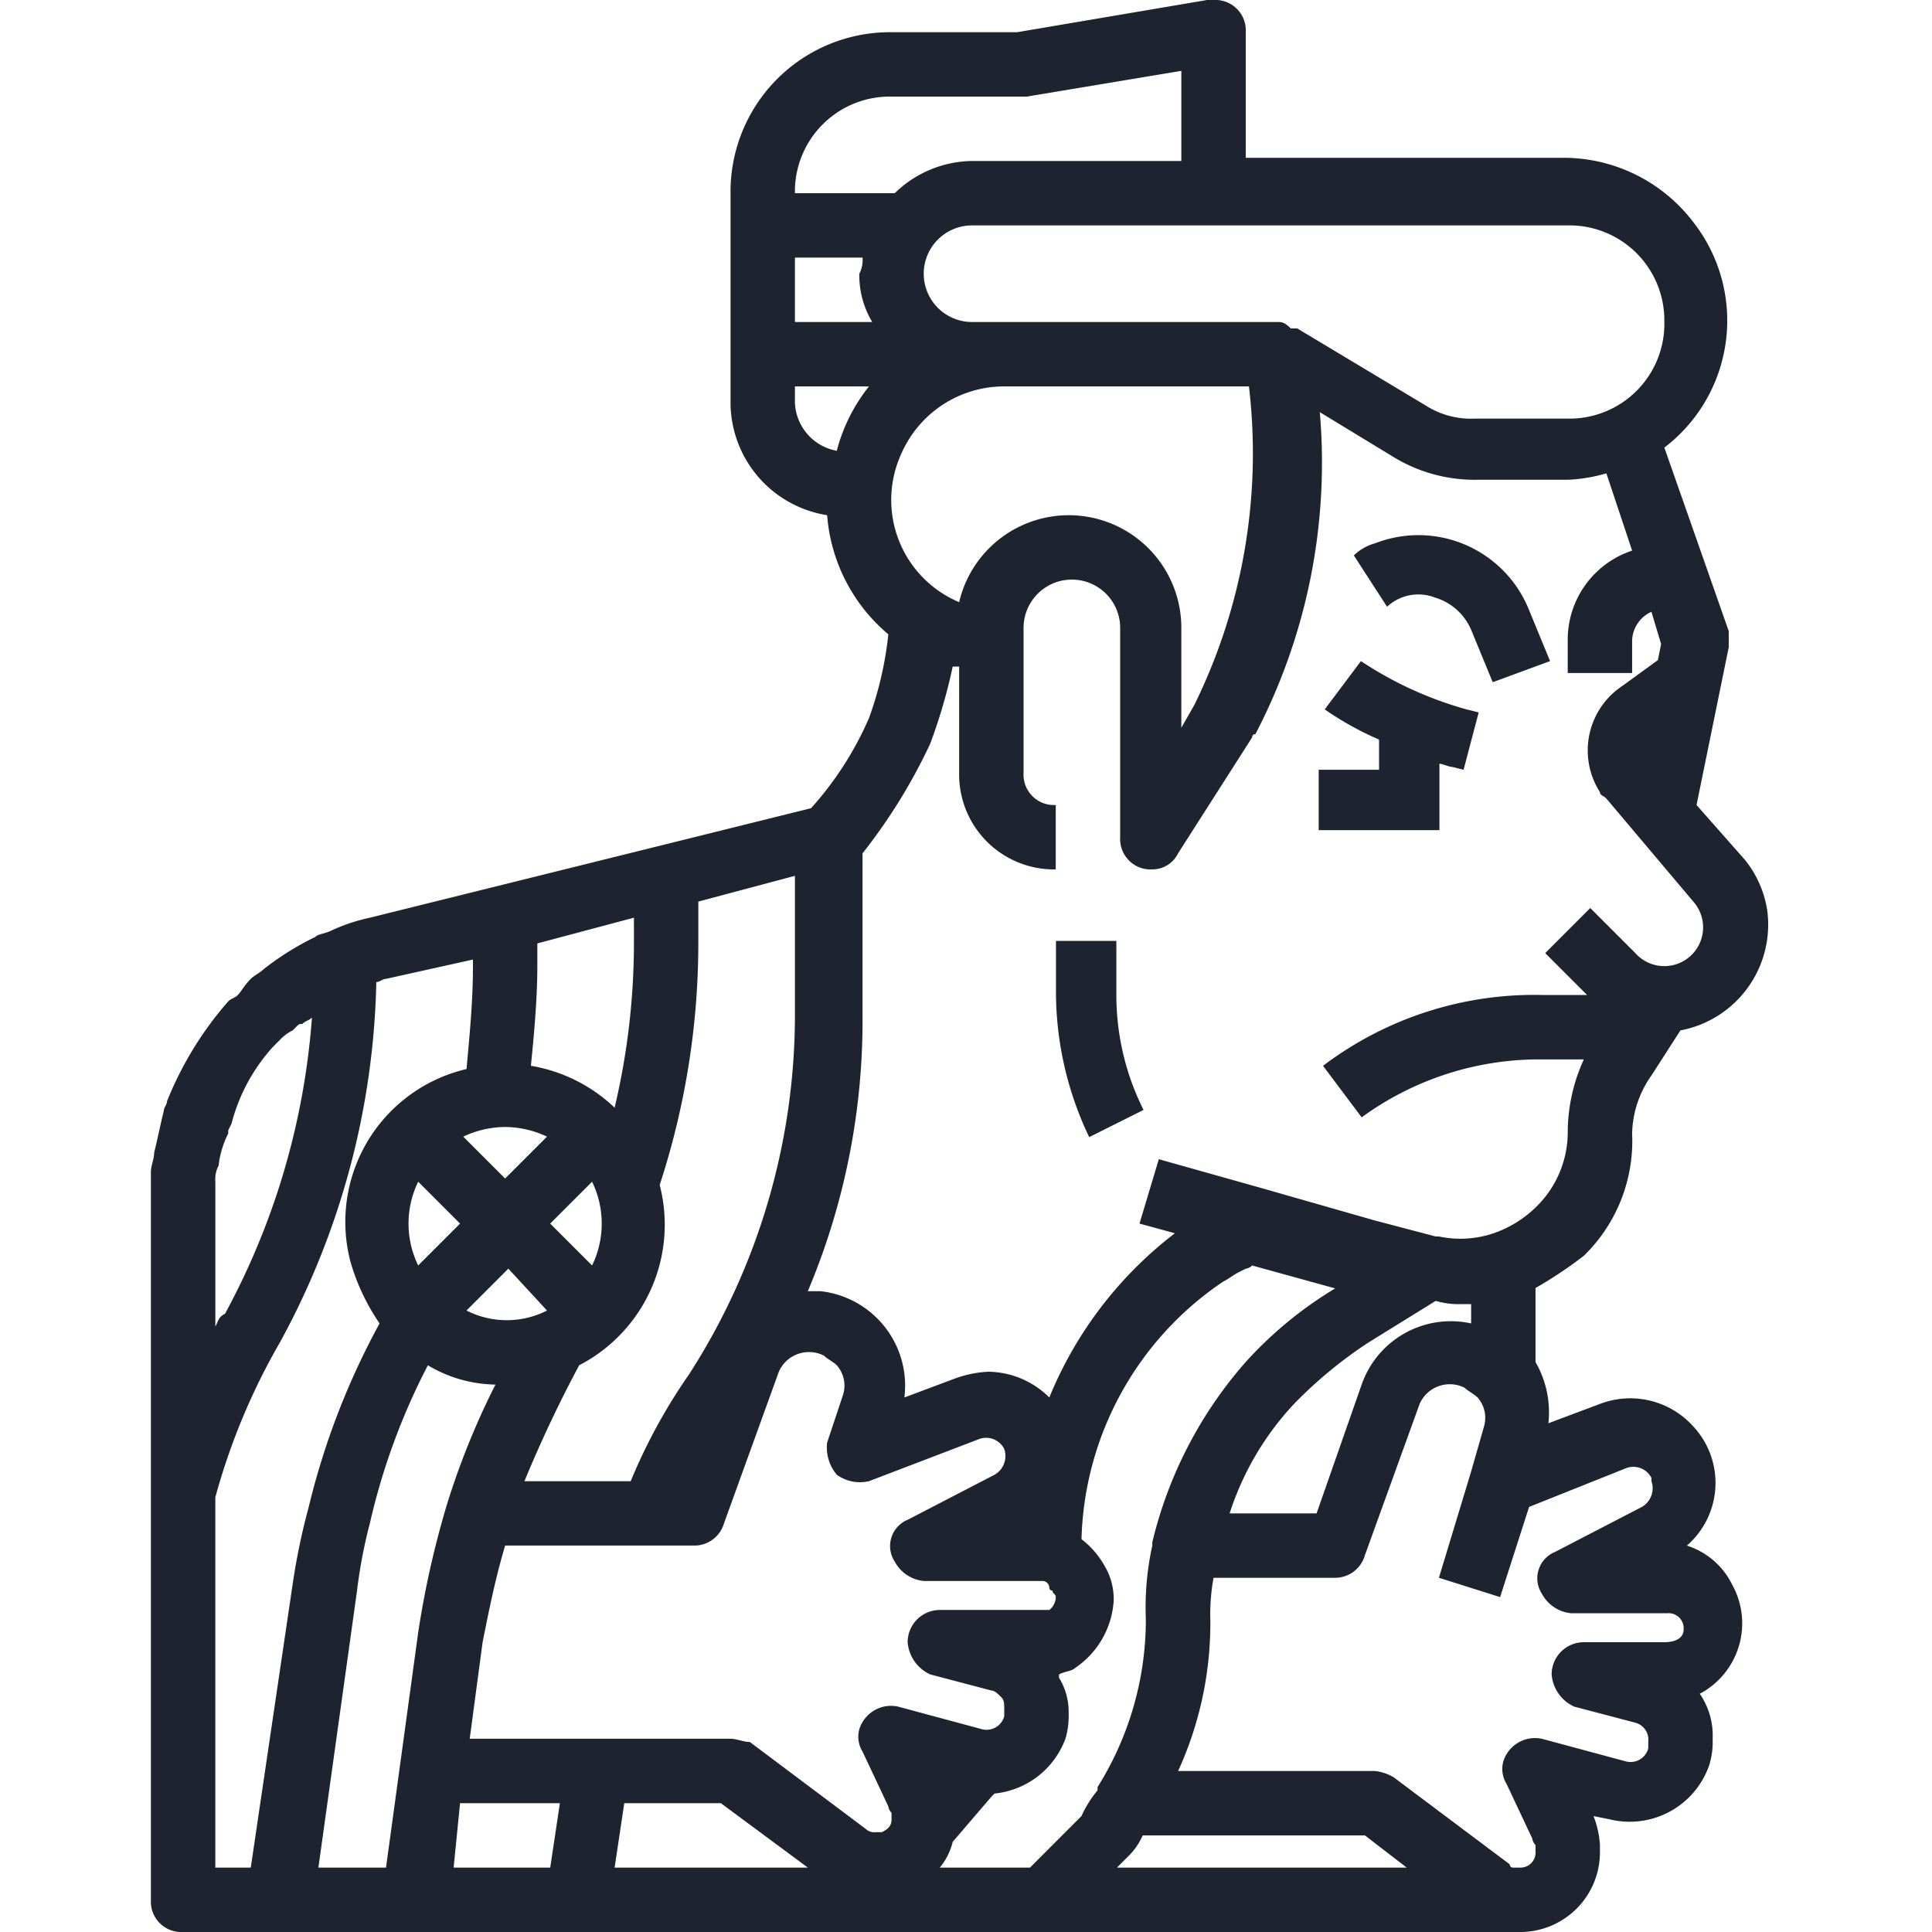 <svg xmlns="http://www.w3.org/2000/svg" width="64" height="64" viewBox="0 0 64 64">
  <g id="icon-actor" transform="translate(1.726)">
    <rect id="長方形_179" data-name="長方形 179" width="64" height="64" transform="translate(-1.726)" fill="#fff"/>
    <g id="グループ_102" data-name="グループ 102" transform="translate(3.274)">
      <path id="パス_14" data-name="パス 14" d="M2.88,32.96c-.107.107-.213.107-.32.213A11.471,11.471,0,0,0,.533,36.48c0,.107-.107.213-.107.32-.107.427-.213.96-.32,1.387,0,.213-.107.427-.107.64V62.933A1.008,1.008,0,0,0,1.067,64H45.333A2.641,2.641,0,0,0,48,61.333V61.12a3.115,3.115,0,0,0-.213-.96l.533.107a2.788,2.788,0,0,0,3.307-1.813,2.651,2.651,0,0,0,.107-.853,2.449,2.449,0,0,0-.427-1.493,2.64,2.64,0,0,0,1.067-3.627A2.522,2.522,0,0,0,50.88,51.2a2.747,2.747,0,0,0,.213-3.947A2.806,2.806,0,0,0,48,46.507l-1.707.64a3.336,3.336,0,0,0-.427-2.027V42.667a13.9,13.9,0,0,0,1.6-1.067,5.306,5.306,0,0,0,1.6-4.053,3.441,3.441,0,0,1,.64-1.92l.96-1.493a3.567,3.567,0,0,0,2.88-3.947A3.506,3.506,0,0,0,52.8,28.48l-1.6-1.813,1.067-5.227v-.533l-2.133-6.08a5.291,5.291,0,0,0,.96-7.467,5.406,5.406,0,0,0-4.267-2.133H36.267V1.067A1.008,1.008,0,0,0,35.2,0h-.213L28.693,1.067h-4.16A5.282,5.282,0,0,0,19.2,6.4v6.933a3.786,3.786,0,0,0,3.2,3.733,5.726,5.726,0,0,0,2.027,3.947,11.687,11.687,0,0,1-.64,2.773,11,11,0,0,1-1.92,2.987L7.253,30.4a6.014,6.014,0,0,0-1.28.427c-.213.107-.427.107-.533.213a9.212,9.212,0,0,0-1.707,1.067c-.107.107-.32.213-.427.32h0C3.093,32.64,2.987,32.853,2.88,32.96ZM22.72,48.853a1.314,1.314,0,0,0,1.067.213l3.627-1.387a.672.672,0,0,1,.853.32h0a.715.715,0,0,1-.32.853l-2.88,1.493a.941.941,0,0,0-.427,1.387,1.226,1.226,0,0,0,.96.64h3.947a.229.229,0,0,1,.213.213.1.1,0,0,0,.107.107c0,.107.107.107.107.213a.554.554,0,0,1-.213.427H26.133A1.069,1.069,0,0,0,25.067,54.4a1.284,1.284,0,0,0,.747,1.067L27.84,56c.107,0,.213.107.32.213s.107.213.107.427v.213a.607.607,0,0,1-.747.427h0l-2.773-.747a1.1,1.1,0,0,0-1.28.747.937.937,0,0,0,.107.747l.853,1.813a.372.372,0,0,0,.107.213v.213c0,.213-.107.32-.32.427H24a.392.392,0,0,1-.32-.107l-3.84-2.88c-.213,0-.427-.107-.64-.107H10.56l.427-3.2c.213-1.067.427-2.133.747-3.2h6.293a1.025,1.025,0,0,0,.96-.747L20.8,45.44a1.091,1.091,0,0,1,1.493-.533c.107.107.32.213.427.32a1.023,1.023,0,0,1,.213.96l-.533,1.6A1.4,1.4,0,0,0,22.72,48.853ZM10.24,59.733h3.307l-.32,2.133h-3.2Zm5.44,0h3.2l2.88,2.133h-6.4ZM14.613,39.147a3.164,3.164,0,0,1,0,2.773l-1.387-1.387ZM13.12,43.413a2.938,2.938,0,0,1-2.667,0l1.387-1.387Zm4.693,2.133a18.565,18.565,0,0,0-1.92,3.52h-3.52a42.356,42.356,0,0,1,1.813-3.84,5.243,5.243,0,0,0,2.667-5.973,25.789,25.789,0,0,0,1.28-8.107v-1.28l3.2-.853v4.693A21.993,21.993,0,0,1,17.813,45.547ZM16,31.253a23.68,23.68,0,0,1-.64,5.44,5.283,5.283,0,0,0-2.773-1.387c.107-1.067.213-2.24.213-3.307v-.747L16,30.4Zm-4.267,6.08a3.285,3.285,0,0,1,1.387.32L11.733,39.04l-1.387-1.387A3.285,3.285,0,0,1,11.733,37.333Zm-2.88,1.813,1.387,1.387L8.853,41.92A3.164,3.164,0,0,1,8.853,39.147Zm.32,6.08a4.481,4.481,0,0,0,2.24.64,25.469,25.469,0,0,0-1.6,3.947,30.668,30.668,0,0,0-.96,4.267L7.787,61.867H5.547l1.28-9.173a16.56,16.56,0,0,1,.427-2.24,21.888,21.888,0,0,1,1.92-5.227Zm16.96,16.64a2.144,2.144,0,0,0,.427-.853l1.28-1.493.107-.107A2.8,2.8,0,0,0,30.293,57.6a2.651,2.651,0,0,0,.107-.853,2.15,2.15,0,0,0-.32-1.173v-.107c.213-.107.427-.107.533-.213a2.9,2.9,0,0,0,1.28-2.24,2.15,2.15,0,0,0-.32-1.173h0a2.875,2.875,0,0,0-.747-.853,10.628,10.628,0,0,1,4.693-8.533c.213-.107.32-.213.533-.32l.213-.107a.372.372,0,0,0,.213-.107l3.093.853-.32-.107a13.083,13.083,0,0,0-2.987,2.453,13.946,13.946,0,0,0-3.093,5.973V51.2a9.551,9.551,0,0,0-.213,2.453,10.45,10.45,0,0,1-1.6,5.547h0v.107a3.742,3.742,0,0,0-.533.853L29.12,61.867ZM43.413,43.2h.32v.64a3.13,3.13,0,0,0-3.627,2.027l-1.493,4.267h-2.88a9.605,9.605,0,0,1,2.133-3.627A14.565,14.565,0,0,1,40.32,44.48l2.24-1.387A2.651,2.651,0,0,0,43.413,43.2ZM32.427,61.44a2.231,2.231,0,0,0,.427-.64h7.36L41.6,61.867H32Zm16.427-12.8a.672.672,0,0,1,.853.32v.107a.715.715,0,0,1-.32.853l-2.88,1.493A.941.941,0,0,0,46.08,52.8a1.226,1.226,0,0,0,.96.64h3.2a.5.5,0,0,1,.533.533c0,.32-.32.427-.64.427H47.467A1.069,1.069,0,0,0,46.4,55.467a1.284,1.284,0,0,0,.747,1.067l2.027.533a.585.585,0,0,1,.427.64v.213a.607.607,0,0,1-.747.427L46.08,57.6a1.1,1.1,0,0,0-1.28.747.937.937,0,0,0,.107.747l.853,1.813a.372.372,0,0,0,.107.213v.213a.5.5,0,0,1-.533.533H45.12a.1.1,0,0,1-.107-.107l-3.84-2.88a1.516,1.516,0,0,0-.64-.213H34.027a11.778,11.778,0,0,0,1.067-5.013,6.561,6.561,0,0,1,.107-1.387h4.053a1.025,1.025,0,0,0,.96-.747l1.813-5.013a1.091,1.091,0,0,1,1.493-.533c.107.107.32.213.427.32a1.023,1.023,0,0,1,.213.96l-.427,1.493-1.067,3.52,2.027.64.96-2.987Zm1.28-37.973a3.143,3.143,0,0,1-3.2,3.2H43.84a2.778,2.778,0,0,1-1.6-.427l-4.267-2.56H37.76c-.213-.213-.32-.213-.427-.213H27.2a1.6,1.6,0,1,1,0-3.2H46.933A3.143,3.143,0,0,1,50.133,10.667ZM34.56,23.36l-.427.747V20.8a3.729,3.729,0,0,0-7.36-.853,3.672,3.672,0,0,1-1.92-4.907,3.719,3.719,0,0,1,3.413-2.24h8.107A18.877,18.877,0,0,1,34.56,23.36ZM21.333,8.533h2.24a.962.962,0,0,1-.107.533,3.01,3.01,0,0,0,.427,1.6h-2.56Zm3.2-5.333h4.48l5.12-.853V5.333H27.2A3.725,3.725,0,0,0,24.64,6.4H21.333A3.143,3.143,0,0,1,24.533,3.2Zm-3.2,10.133V12.8h2.453a5.74,5.74,0,0,0-1.067,2.133A1.686,1.686,0,0,1,21.333,13.333Zm4.48,11.307a17.939,17.939,0,0,0,.747-2.56h.213V25.6a3.143,3.143,0,0,0,3.2,3.2V26.667A1.008,1.008,0,0,1,28.907,25.6V20.8a1.6,1.6,0,1,1,3.2,0v6.933A1.008,1.008,0,0,0,33.173,28.8a.95.95,0,0,0,.853-.533l2.453-3.84a.1.1,0,0,1,.107-.107A19.434,19.434,0,0,0,38.72,13.653l2.453,1.493a5.168,5.168,0,0,0,2.773.747h2.987a5.354,5.354,0,0,0,1.28-.213l.853,2.56a3.107,3.107,0,0,0-2.133,2.987v1.067h2.133V21.227a1.08,1.08,0,0,1,.64-.96l.32,1.067-.107.533-1.173.853A2.563,2.563,0,0,0,48,26.24c0,.107.107.107.213.213l2.88,3.413a1.284,1.284,0,1,1-1.92,1.707L47.68,30.08l-1.493,1.493,1.387,1.387H46.08a11.589,11.589,0,0,0-7.253,2.347l1.28,1.707a9.979,9.979,0,0,1,5.973-1.92h1.387a5.813,5.813,0,0,0-.533,2.347A3.467,3.467,0,0,1,45.867,40a3.763,3.763,0,0,1-1.387.853h0a3.433,3.433,0,0,1-1.813.107H42.56l-2.027-.533L36.8,39.36h0l-3.413-.96-.64,2.133,1.173.32a13.083,13.083,0,0,0-4.16,5.44,2.914,2.914,0,0,0-2.027-.853,3.79,3.79,0,0,0-1.067.213l-1.707.64a3.148,3.148,0,0,0-2.773-3.52H21.76a23.056,23.056,0,0,0,1.813-8.853V28.267A18.507,18.507,0,0,0,25.813,24.64ZM10.667,31.787V32c0,1.173-.107,2.24-.213,3.413a5.2,5.2,0,0,0-3.84,6.4,7.075,7.075,0,0,0,.96,2.027,24.757,24.757,0,0,0-2.347,6.08,21.846,21.846,0,0,0-.533,2.56L3.307,61.867H2.133V49.6a21.638,21.638,0,0,1,2.133-5.12,25.962,25.962,0,0,0,3.2-11.947c.107,0,.213-.107.32-.107Zm-6.613,2.88h0l.213-.213a1.472,1.472,0,0,1,.427-.32l.107-.107h0c.107-.107.107-.107.213-.107.107-.107.213-.107.32-.213a24.305,24.305,0,0,1-2.88,9.813c-.213.107-.213.213-.32.427v-4.8a.962.962,0,0,1,.107-.533,3.13,3.13,0,0,1,.32-1.067V37.44l.107-.213A6.016,6.016,0,0,1,4.053,34.667Z" transform="translate(0 0)" fill="#1d242f"/>
      <path id="パス_15" data-name="パス 15" d="M39.2,18.6a1.887,1.887,0,0,1,1.2,1.1l.7,1.7,1.9-.7L42.3,19a3.947,3.947,0,0,0-5.1-2.2,1.612,1.612,0,0,0-.7.4l1.1,1.7A1.525,1.525,0,0,1,39.2,18.6Z" transform="translate(3.348 1.199)" fill="#1d242f"/>
      <path id="パス_16" data-name="パス 16" d="M30.9,34.6a8.489,8.489,0,0,1-.9-3.8V29H28v1.8a11.157,11.157,0,0,0,1.1,4.7Z" transform="translate(1.981 2.168)" fill="#1d242f"/>
      <path id="パス_17" data-name="パス 17" d="M40,25V23.8c.1,0,.3.1.4.1l.4.1.5-1.9-.4-.1a12.252,12.252,0,0,1-3.5-1.6L36.2,22A10.417,10.417,0,0,0,38,23h0v1H36v2h4Z" transform="translate(2.683 1.5)" fill="#1d242f"/>
    </g>
  </g>
</svg>
